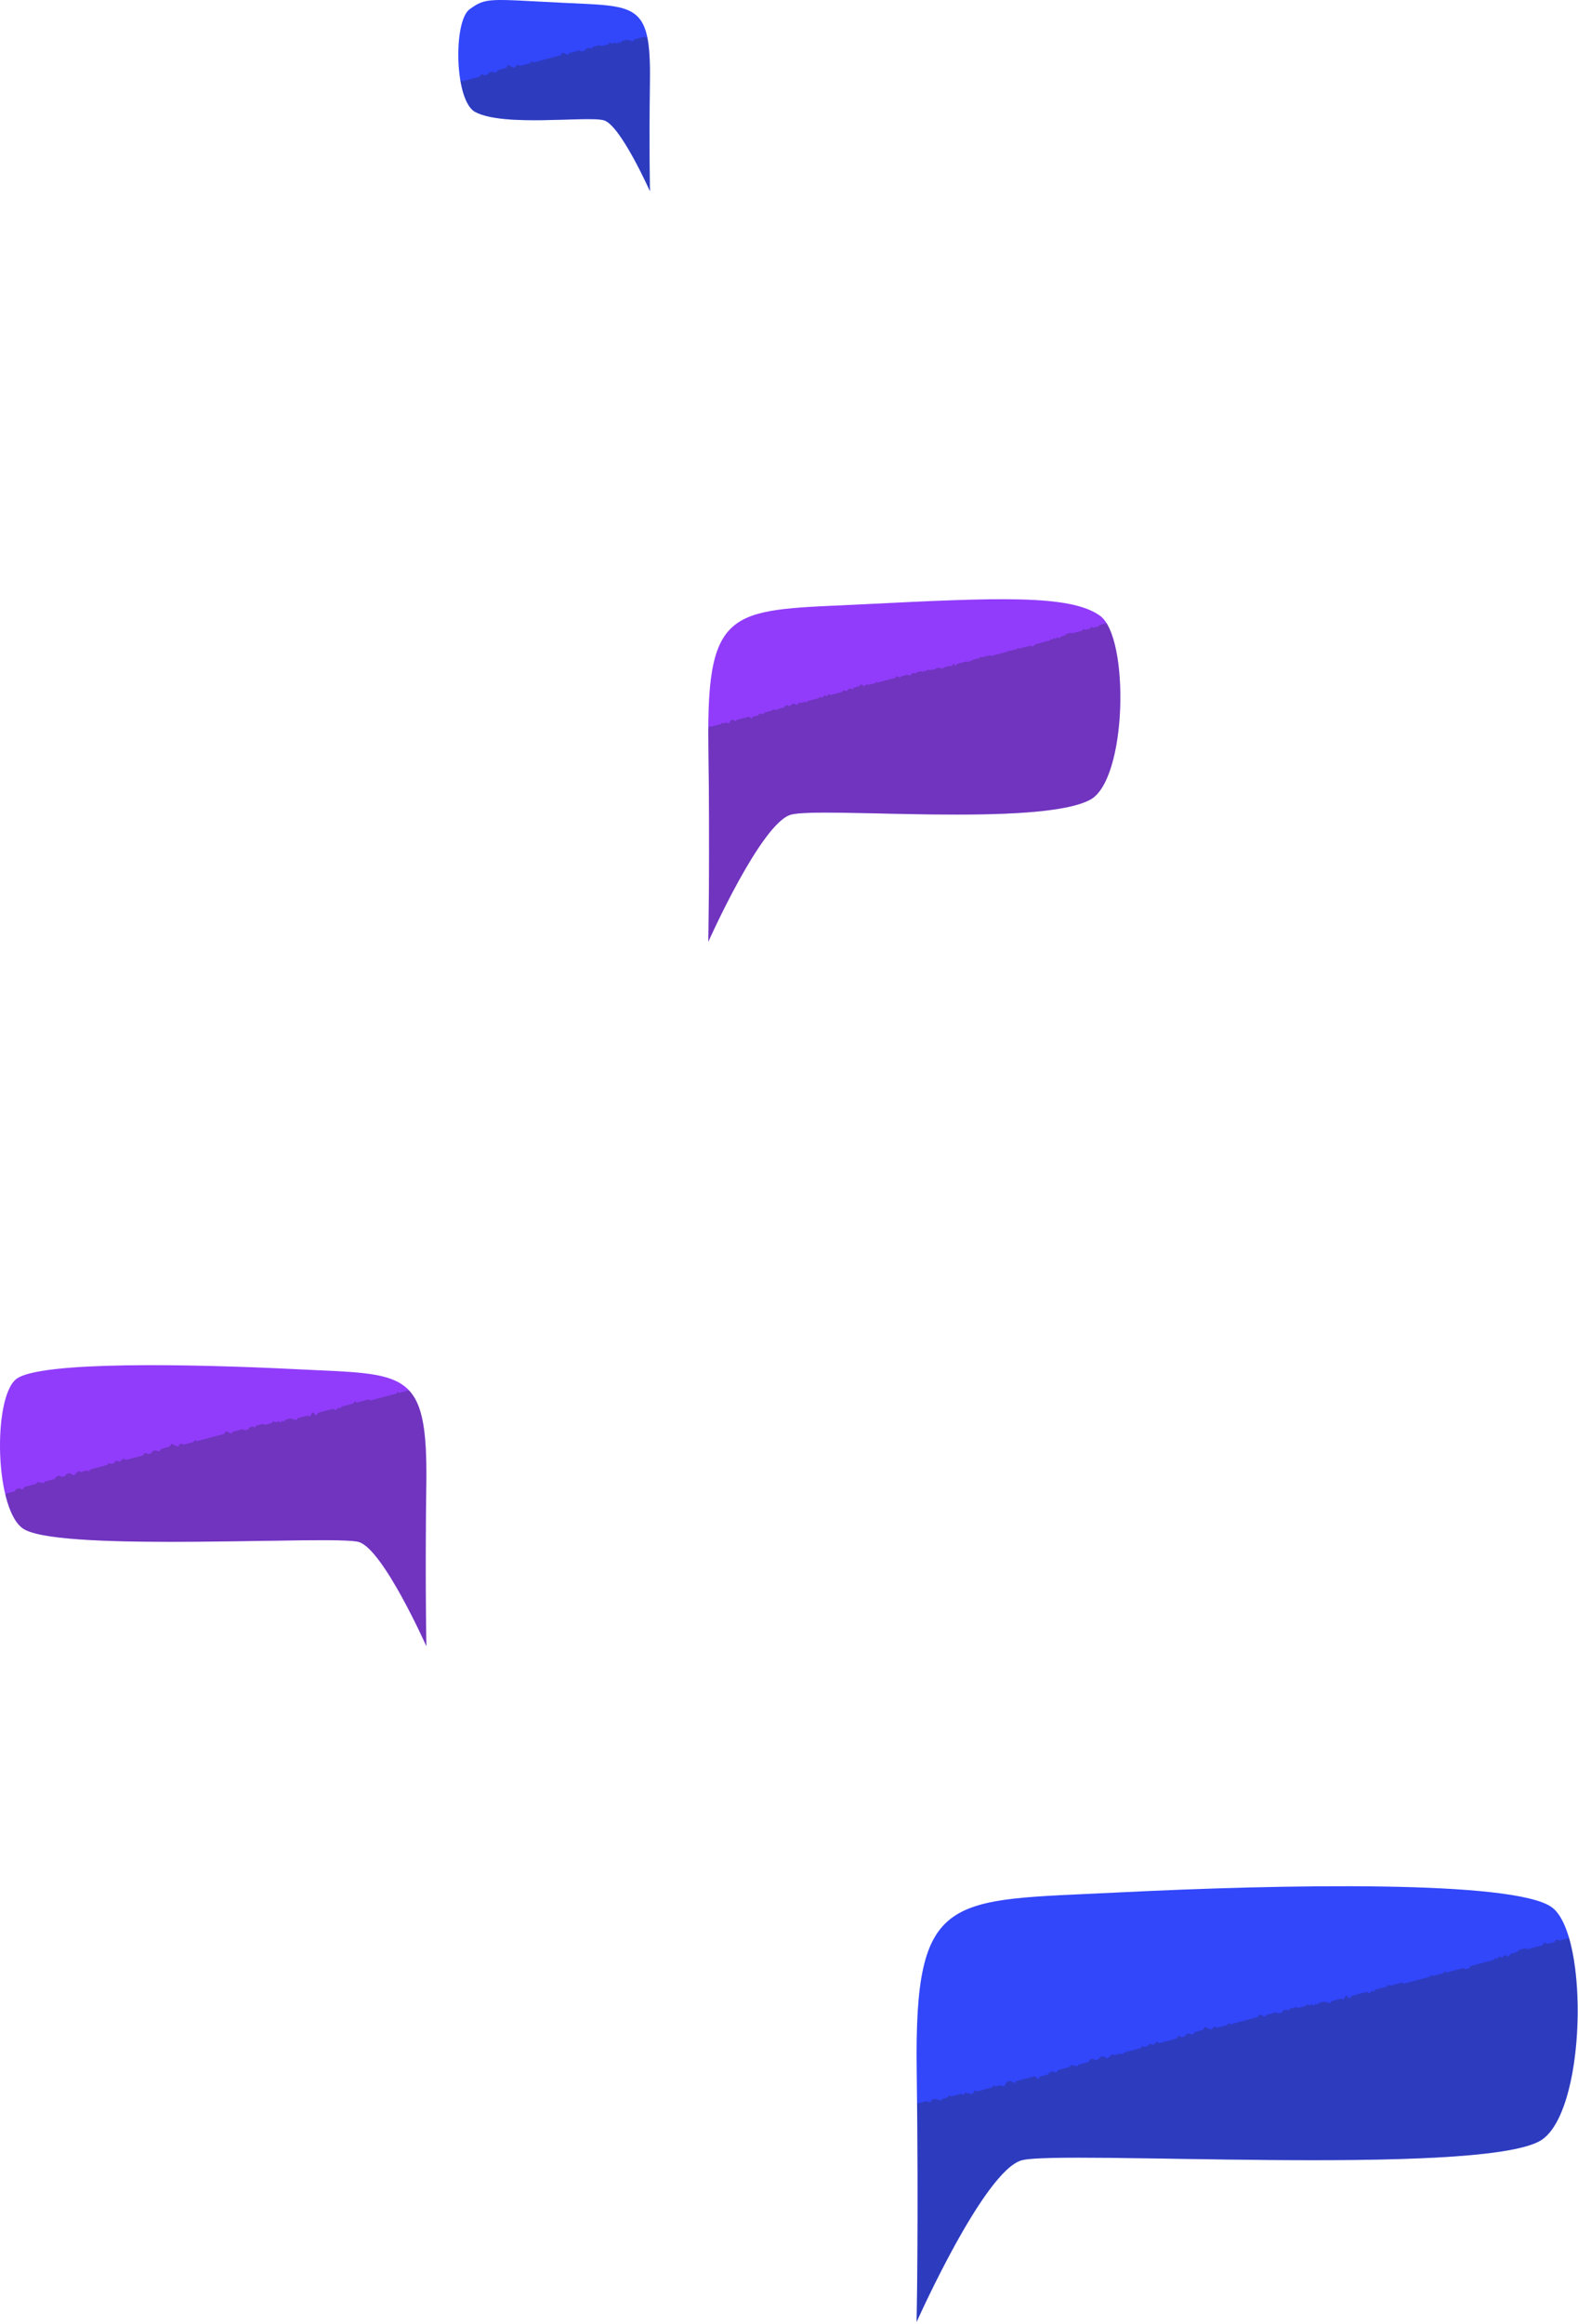 <svg width="303" height="446" fill="none" xmlns="http://www.w3.org/2000/svg"><path d="M136 180.749s.325-15.312.02-37.876c-.369-27.184 4.748-25.654 30.087-26.918 25.339-1.265 39.411-1.9 45.113 2.219 5.703 4.118 5.235 31.509-1.899 35.312-9.904 5.274-51.761 1.284-57.463 2.868-5.703 1.58-15.858 24.395-15.858 24.395Z" fill="#913CFA"/><path opacity=".3" d="M212.435 119.532c-.024.029-.049.059-.073.093l-1.24.33c-.045.079-.084.143-.133.231-.359.094-.738.197-1.033.276-.217-.054-.35-.089-.478-.118-.083.128-.147.211-.216.314-.266.069-.546.143-.837.222-.118-.049-.241-.103-.403-.167-.098.132-.182.241-.256.344-.644.172-1.279.34-1.914.507-.069-.04-.133-.079-.231-.133-.281.074-.59.157-.9.241-.035.064-.074.128-.138.236-.271.074-.581.153-.763.202-.197.187-.295.28-.364.349-.231-.024-.359-.241-.571-.093-.049.083-.108.172-.157.251-.128-.054-.256-.104-.384-.158-.118.128-.207.227-.29.315-.089-.039-.172-.074-.256-.113a7.085 7.085 0 0 1-.138.231c-.979.261-1.968.522-2.957.783-.064.093-.123.182-.192.285-.128.034-.265.069-.418.113-.084-.044-.177-.098-.276-.148l-2.12.561c-.099-.049-.187-.098-.281-.142-.039.069-.078.133-.132.226-.428.113-.876.231-1.314.349-.099-.044-.182-.078-.261-.113-.054.094-.088.158-.123.217-1.092.29-2.18.575-3.247.861-.099-.054-.158-.094-.231-.133-.493.128-.985.261-1.481.394a11.958 11.958 0 0 0-.286-.153c-.059.089-.113.182-.177.276-.497.132-.989.26-1.466.388-.069.094-.123.177-.177.251-.079-.049-.143-.084-.207-.123-.113.103-.231.217-.349.32a10.982 10.982 0 0 0-.345-.172c-.585.152-1.185.31-1.786.477-.064.015-.113.074-.182.118a7.727 7.727 0 0 1-.133.256c-.167-.148-.324-.285-.482-.428-.133.226-.226.389-.325.556-.088-.044-.177-.089-.28-.138-.413.108-.836.222-1.265.335-.054.083-.113.172-.152.241l-.782-.207a41.75 41.75 0 0 0-.61.162c-.079.104-.133.173-.183.242l-.231-.138c-.054.083-.113.167-.167.251a8.907 8.907 0 0 1-.28-.148c-.138.035-.281.074-.409.108-.098-.049-.192-.093-.275-.137-.069.098-.128.187-.168.241-.32.083-.595.157-.841.221-.133-.059-.226-.098-.266-.118-.334.089-.615.162-.866.231l-.133.232c-.088-.045-.182-.089-.28-.138-.133.034-.271.074-.418.108-.054.089-.113.177-.167.266l-.419.108c-.103-.054-.201-.103-.275-.143-.448.118-.871.231-1.27.335-.069.098-.128.172-.152.206-.29-.019-.438-.339-.748-.206-.054.083-.113.172-.172.27-1.127.301-2.264.601-3.4.901-.094-.049-.187-.099-.276-.143-.059.094-.118.182-.162.251-.448.118-.871.231-1.235.325-.182-.059-.315-.099-.389-.123-.231.098-.216.379-.472.359-.207-.098-.428-.207-.689-.335l-.261.369c-.349.094-.703.187-1.018.271-.113.133-.202.236-.271.32-.388-.089-.738-.266-.974.192-.049.093-.256.103-.374.147-.192-.014-.325-.236-.536-.088l-.167.265c-.704.187-1.413.374-2.106.556l-.384-.157c-.158.153-.281.266-.394.379-.187-.049-.349-.094-.492-.133-.118.133-.211.236-.29.33-.231.064-.443.142-.635-.054-.059.088-.113.177-.172.265l-2.121.561c-.059.089-.113.177-.172.266-.069-.04-.133-.079-.246-.143-.27.074-.58.153-.851.226-.113-.063-.172-.103-.241-.137-.197.177-.389.354-.6.541l-.512-.281c-.153.04-.295.079-.418.109-.069.103-.128.192-.187.275-.182.015-.335.143-.532.03-.324-.187-.546-.035-.728.315-.418.108-.871.231-1.279.339-.064.113-.103.172-.138.236-.226-.187-.546-.044-.762-.226-.064.093-.123.177-.187.276-.492.132-.989.26-1.408.373-.142.148-.241.246-.334.345-.138-.064-.231-.108-.354-.162-.114.029-.251.068-.419.108-.044.069-.103.157-.172.261a86.9 86.9 0 0 0-1.043.28c-.025.005-.044.054-.098.133l-.099.197-.472-.369c-.856.226-1.634.433-2.381.629-.074.099-.133.173-.183.242-.186-.109-.349-.202-.511-.296-.138.035-.276.074-.34.089-.28.167-.236.516-.57.605-.099-.039-.227-.084-.384-.143-.187.05-.399.104-.591.158-.083-.049-.147-.084-.231-.133-.054.074-.108.152-.192.261-.566.147-1.166.31-1.766.467-.064.015-.138 0-.202-.005-.064-.039-.128-.074-.192-.113-.098.158-.197.31-.28.448-.005.999 0 2.037.015 3.124.305 22.564-.02 37.876-.02 37.876s10.15-22.815 15.853-24.399c5.702-1.585 47.554 2.41 57.463-2.869 6.573-3.508 7.484-27.076 3.114-33.954Z" fill="#232337"/><path d="M176.001 445.633s.412-19.477.022-48.174c-.472-34.573 6.04-32.63 38.272-34.243 32.231-1.613 76.43-2.416 83.677 2.821 7.248 5.237 6.655 40.08-2.416 44.919-12.597 6.715-92.14 1.636-99.388 3.646-7.248 2.011-20.167 31.031-20.167 31.031Z" fill="#3246FA"/><path opacity=".3" d="M196.168 414.594c7.247-2.01 86.791 3.061 99.388-3.646 7.36-3.924 9.146-27.602 5.679-39.194-.045.075-.09.15-.142.248-.548.142-1.126.3-1.576.42-.33-.083-.532-.135-.727-.18-.128.195-.226.322-.331.48-.405.105-.832.217-1.275.337-.18-.075-.368-.157-.615-.255-.15.203-.278.368-.39.525-.983.263-1.951.518-2.919.773-.105-.06-.203-.12-.353-.202-.427.112-.9.24-1.373.367-.052.098-.112.195-.21.36-.412.113-.885.233-1.163.308-.3.285-.45.428-.555.533-.352-.038-.547-.368-.87-.143-.075.128-.165.263-.24.383-.195-.083-.39-.158-.585-.24-.18.195-.315.345-.443.48-.135-.06-.263-.113-.39-.173-.083.143-.135.233-.21.353-1.493.398-3.001.795-4.509 1.193-.098.142-.188.278-.293.435-.195.053-.405.105-.638.173-.127-.068-.27-.15-.42-.225-1.08.285-2.161.57-3.234.855-.15-.075-.285-.15-.427-.218-.06.105-.12.203-.203.345-.652.173-1.335.353-2.003.533-.15-.067-.278-.12-.398-.172-.082.142-.135.24-.187.33-1.666.442-3.324.877-4.952 1.313-.15-.083-.24-.143-.353-.203-.75.195-1.5.398-2.258.6-.15-.082-.293-.157-.435-.232-.09.135-.173.277-.27.42-.758.202-1.508.397-2.236.593-.105.142-.188.27-.27.382-.12-.075-.218-.127-.315-.187-.173.157-.353.33-.533.487-.202-.105-.352-.18-.525-.262-.893.232-1.808.472-2.724.727-.097.023-.172.113-.277.181-.038.075-.09.18-.203.39-.255-.225-.495-.435-.735-.653-.203.345-.345.593-.495.848-.135-.068-.27-.135-.428-.21-.63.165-1.275.337-1.928.51-.083.127-.173.262-.233.367-.42-.112-.825-.217-1.193-.315-.345.09-.66.173-.93.248-.12.158-.202.263-.277.368-.143-.083-.241-.143-.353-.21-.083.127-.173.255-.255.382a10.841 10.841 0 0 1-.428-.225c-.21.053-.427.113-.623.165-.15-.075-.292-.142-.42-.21-.105.15-.195.285-.255.368-.487.127-.908.24-1.283.337-.202-.09-.345-.15-.405-.18-.51.135-.938.248-1.32.353-.083.142-.135.232-.203.353-.135-.068-.278-.136-.428-.211-.202.053-.412.113-.637.165-.083.136-.173.271-.255.406-.225.06-.436.112-.638.165-.158-.083-.308-.158-.42-.218-.683.18-1.328.353-1.936.51-.105.15-.195.263-.233.315-.442-.03-.667-.517-1.14-.315-.083.128-.173.263-.263.413-1.718.458-3.451.915-5.184 1.373-.143-.075-.285-.15-.42-.218-.09.143-.18.278-.248.383-.682.18-1.328.353-1.883.495-.277-.09-.48-.15-.593-.187-.352.15-.33.577-.72.547a97.29 97.29 0 0 1-1.05-.51c-.15.21-.27.383-.398.563l-1.553.412c-.172.203-.308.361-.413.488-.592-.135-1.125-.405-1.485.293-.075.142-.39.157-.57.225-.293-.023-.495-.36-.818-.135l-.255.405c-1.073.285-2.153.57-3.211.848-.218-.09-.406-.165-.586-.24-.24.232-.427.405-.6.577a68.09 68.09 0 0 1-.75-.202c-.18.202-.323.36-.443.502-.352.098-.675.218-.968-.082-.09.135-.172.27-.262.405-1.073.285-2.153.57-3.234.855-.09.135-.172.27-.262.406-.105-.06-.203-.121-.376-.218-.412.112-.885.233-1.298.345-.172-.097-.262-.157-.367-.21-.3.27-.593.54-.915.825-.233-.127-.518-.285-.781-.427-.232.06-.45.12-.637.165-.106.157-.196.292-.286.42-.277.022-.51.217-.81.045-.495-.285-.833-.053-1.11.48-.638.165-1.328.353-1.951.518-.098.172-.158.262-.21.36-.345-.285-.833-.068-1.163-.345-.098.142-.188.27-.285.42-.75.202-1.508.398-2.146.57-.217.225-.368.375-.51.525-.21-.097-.353-.165-.54-.247-.173.045-.383.105-.638.165-.067.105-.158.24-.263.397-.51.135-1.05.278-1.59.428-.038.008-.068.083-.15.203l-.15.3c-.278-.218-.54-.42-.721-.563-1.305.345-2.49.66-3.631.96-.112.15-.202.263-.277.368l-.781-.45c-.21.052-.42.112-.517.135-.428.255-.361.788-.871.923-.15-.06-.345-.128-.585-.218-.285.075-.608.158-.9.24-.128-.075-.225-.127-.353-.202-.082.112-.165.232-.292.397-.863.225-1.779.473-2.694.713-.097.023-.21 0-.308-.007-.097-.06-.195-.113-.292-.173-.173.27-.338.533-.473.75-.495-.112-.953-.21-1.41-.307l-.315.45c-.128-.06-.263-.135-.421-.21-.63.165-1.283.337-1.928.51-.15-.075-.292-.15-.427-.225-.09.135-.18.277-.278.42-.323.083-.638.173-.945.248-.068.112-.12.21-.18.307-.601-.052-1.178-.412-1.809-.15-.187.18-.225.533-.592.503-.143-.075-.293-.158-.443-.233-.623.165-1.253.33-1.861.495.255 25.225-.097 41.903-.097 41.903s12.904-29.005 20.16-31.024Z" fill="#232337"/><path d="M81.867 315.936s-.27-12.56-.015-31.069c.3-22.298-3.894-21.045-24.684-22.08-20.783-1.043-49.293-1.561-53.967 1.815-4.674 3.376-4.292 25.847 1.56 28.968 8.126 4.329 59.422 1.051 64.096 2.356 4.682 1.298 13.01 20.01 13.01 20.01Z" fill="#913CFA"/><path opacity=".3" d="M81.852 284.867c.135-9.919-.63-15.178-3.34-18.044-.6.157-1.222.322-1.83.487-.15-.067-.277-.12-.397-.172-.083.142-.135.24-.188.33-1.666.443-3.324.878-4.952 1.313-.15-.083-.24-.143-.352-.203-.75.195-1.5.398-2.259.601a21.66 21.66 0 0 0-.435-.233c-.09.135-.172.278-.27.42-.758.203-1.508.398-2.236.593-.105.142-.187.27-.27.383-.12-.076-.217-.128-.315-.188-.172.158-.353.33-.533.488-.202-.105-.352-.18-.525-.263-.893.233-1.808.473-2.723.728-.098.022-.173.112-.278.18-.038.075-.09.18-.203.39-.255-.225-.495-.435-.735-.653l-.495.848c-.135-.067-.27-.135-.428-.21-.63.165-1.275.338-1.928.51-.082.128-.172.263-.232.368-.42-.113-.826-.218-1.193-.315-.345.09-.66.172-.93.247-.12.158-.203.263-.278.368-.143-.083-.24-.143-.353-.21-.082.127-.172.255-.255.382a10.909 10.909 0 0 1-.428-.225c-.21.053-.427.113-.622.165-.15-.075-.293-.142-.42-.21-.105.15-.196.285-.256.368-.487.128-.907.24-1.283.338-.202-.09-.345-.15-.405-.18-.51.135-.938.247-1.32.352l-.203.353c-.135-.068-.277-.135-.427-.21-.203.052-.413.112-.638.165-.083.135-.173.27-.255.405-.225.06-.435.112-.638.165-.157-.083-.308-.158-.42-.218-.683.18-1.328.353-1.936.511-.105.15-.195.262-.232.315-.443-.03-.668-.518-1.14-.315-.083.127-.173.262-.263.412-1.718.458-3.452.916-5.185 1.373-.142-.075-.285-.15-.42-.217-.09.142-.18.277-.247.382-.683.18-1.328.353-1.884.495-.277-.09-.48-.15-.592-.187-.353.15-.33.578-.72.548a82.26 82.26 0 0 1-1.051-.511l-.398.563c-.532.143-1.073.285-1.553.413-.172.202-.307.36-.412.487-.593-.135-1.126-.405-1.486.293-.075.143-.39.158-.57.225-.293-.022-.495-.36-.818-.135l-.255.405c-1.073.285-2.153.57-3.211.848-.218-.09-.405-.165-.585-.24-.24.233-.428.405-.6.578a63.66 63.66 0 0 1-.75-.203c-.18.203-.323.36-.444.503-.352.097-.675.217-.967-.083-.09.135-.173.27-.263.405-1.073.286-2.153.571-3.234.856-.09.135-.172.27-.262.405-.105-.06-.203-.12-.375-.218-.413.113-.886.233-1.298.345-.173-.097-.263-.157-.368-.21-.3.27-.593.541-.915.826l-.78-.428c-.233.06-.45.12-.638.165-.105.158-.195.293-.285.42-.278.023-.51.218-.81.045-.496-.285-.834-.052-1.111.48-.638.165-1.328.353-1.95.518-.098.173-.158.263-.21.36-.346-.285-.834-.067-1.164-.345-.097.143-.187.27-.285.42-.75.203-1.508.398-2.146.57-.217.226-.367.376-.51.526-.21-.098-.353-.165-.54-.248-.173.045-.383.105-.638.165-.067.105-.157.24-.262.398-.51.135-1.05.277-1.59.427-.038.015-.068.083-.151.203-.008.007-.015.037-.038.075.788 3.226 2.019 5.762 3.722 6.662 8.125 4.329 59.421 1.051 64.095 2.356 4.675 1.298 13.003 20.017 13.003 20.017s-.278-12.559-.03-31.068Z" fill="#232337"/><path d="M124.798 36.702s-.18-8.545-.007-21.142c.21-15.178-2.649-14.323-16.799-15.028C93.849-.173 93.362-.526 90.181 1.77c-3.182 2.296-2.927 17.594 1.057 19.717 5.53 2.949 21.526.72 24.707 1.598 3.181.885 8.853 13.617 8.853 13.617Z" fill="#3246FA"/><path opacity=".3" d="M124.265 7.067a2.688 2.688 0 0 1-.12.203c-.135-.068-.27-.135-.427-.21-.631.165-1.276.337-1.929.51-.082.127-.172.262-.232.367-.42-.112-.826-.217-1.193-.315-.345.09-.66.173-.93.248-.121.157-.203.262-.278.368-.143-.083-.24-.143-.353-.21-.082.127-.172.255-.255.382a12.366 12.366 0 0 1-.427-.225c-.211.052-.428.113-.623.165-.15-.075-.293-.143-.42-.21-.105.15-.195.285-.255.368-.488.127-.908.24-1.283.337-.203-.09-.345-.15-.406-.18-.51.135-.937.248-1.32.353-.083.142-.135.232-.203.352-.135-.067-.277-.135-.427-.21-.203.053-.413.113-.638.165-.082.135-.173.27-.255.406-.225.06-.435.112-.638.165-.157-.083-.307-.158-.42-.218-.683.18-1.328.353-1.936.51-.105.15-.195.263-.232.315-.443-.03-.668-.517-1.141-.315-.082.128-.172.263-.262.413-1.718.457-3.451.915-5.185 1.373-.142-.075-.285-.15-.42-.218-.09.143-.18.278-.247.383-.683.18-1.328.353-1.883.495-.278-.09-.48-.15-.593-.188-.353.15-.33.578-.72.548-.316-.15-.653-.315-1.05-.51-.15.21-.271.383-.398.563l-1.554.412c-.172.203-.307.36-.412.488-.593-.135-1.126-.405-1.486.293-.075.142-.39.157-.57.225-.293-.023-.495-.36-.818-.135l-.255.405c-1.073.285-2.153.57-3.211.848-.165-.068-.315-.128-.458-.188.488 2.904 1.433 5.327 2.844 6.077 5.53 2.949 21.525.72 24.706 1.598 3.181.886 8.853 13.625 8.853 13.625s-.18-8.545-.007-21.142c.037-3.692-.098-6.438-.533-8.486Z" fill="#232337"/></svg>
